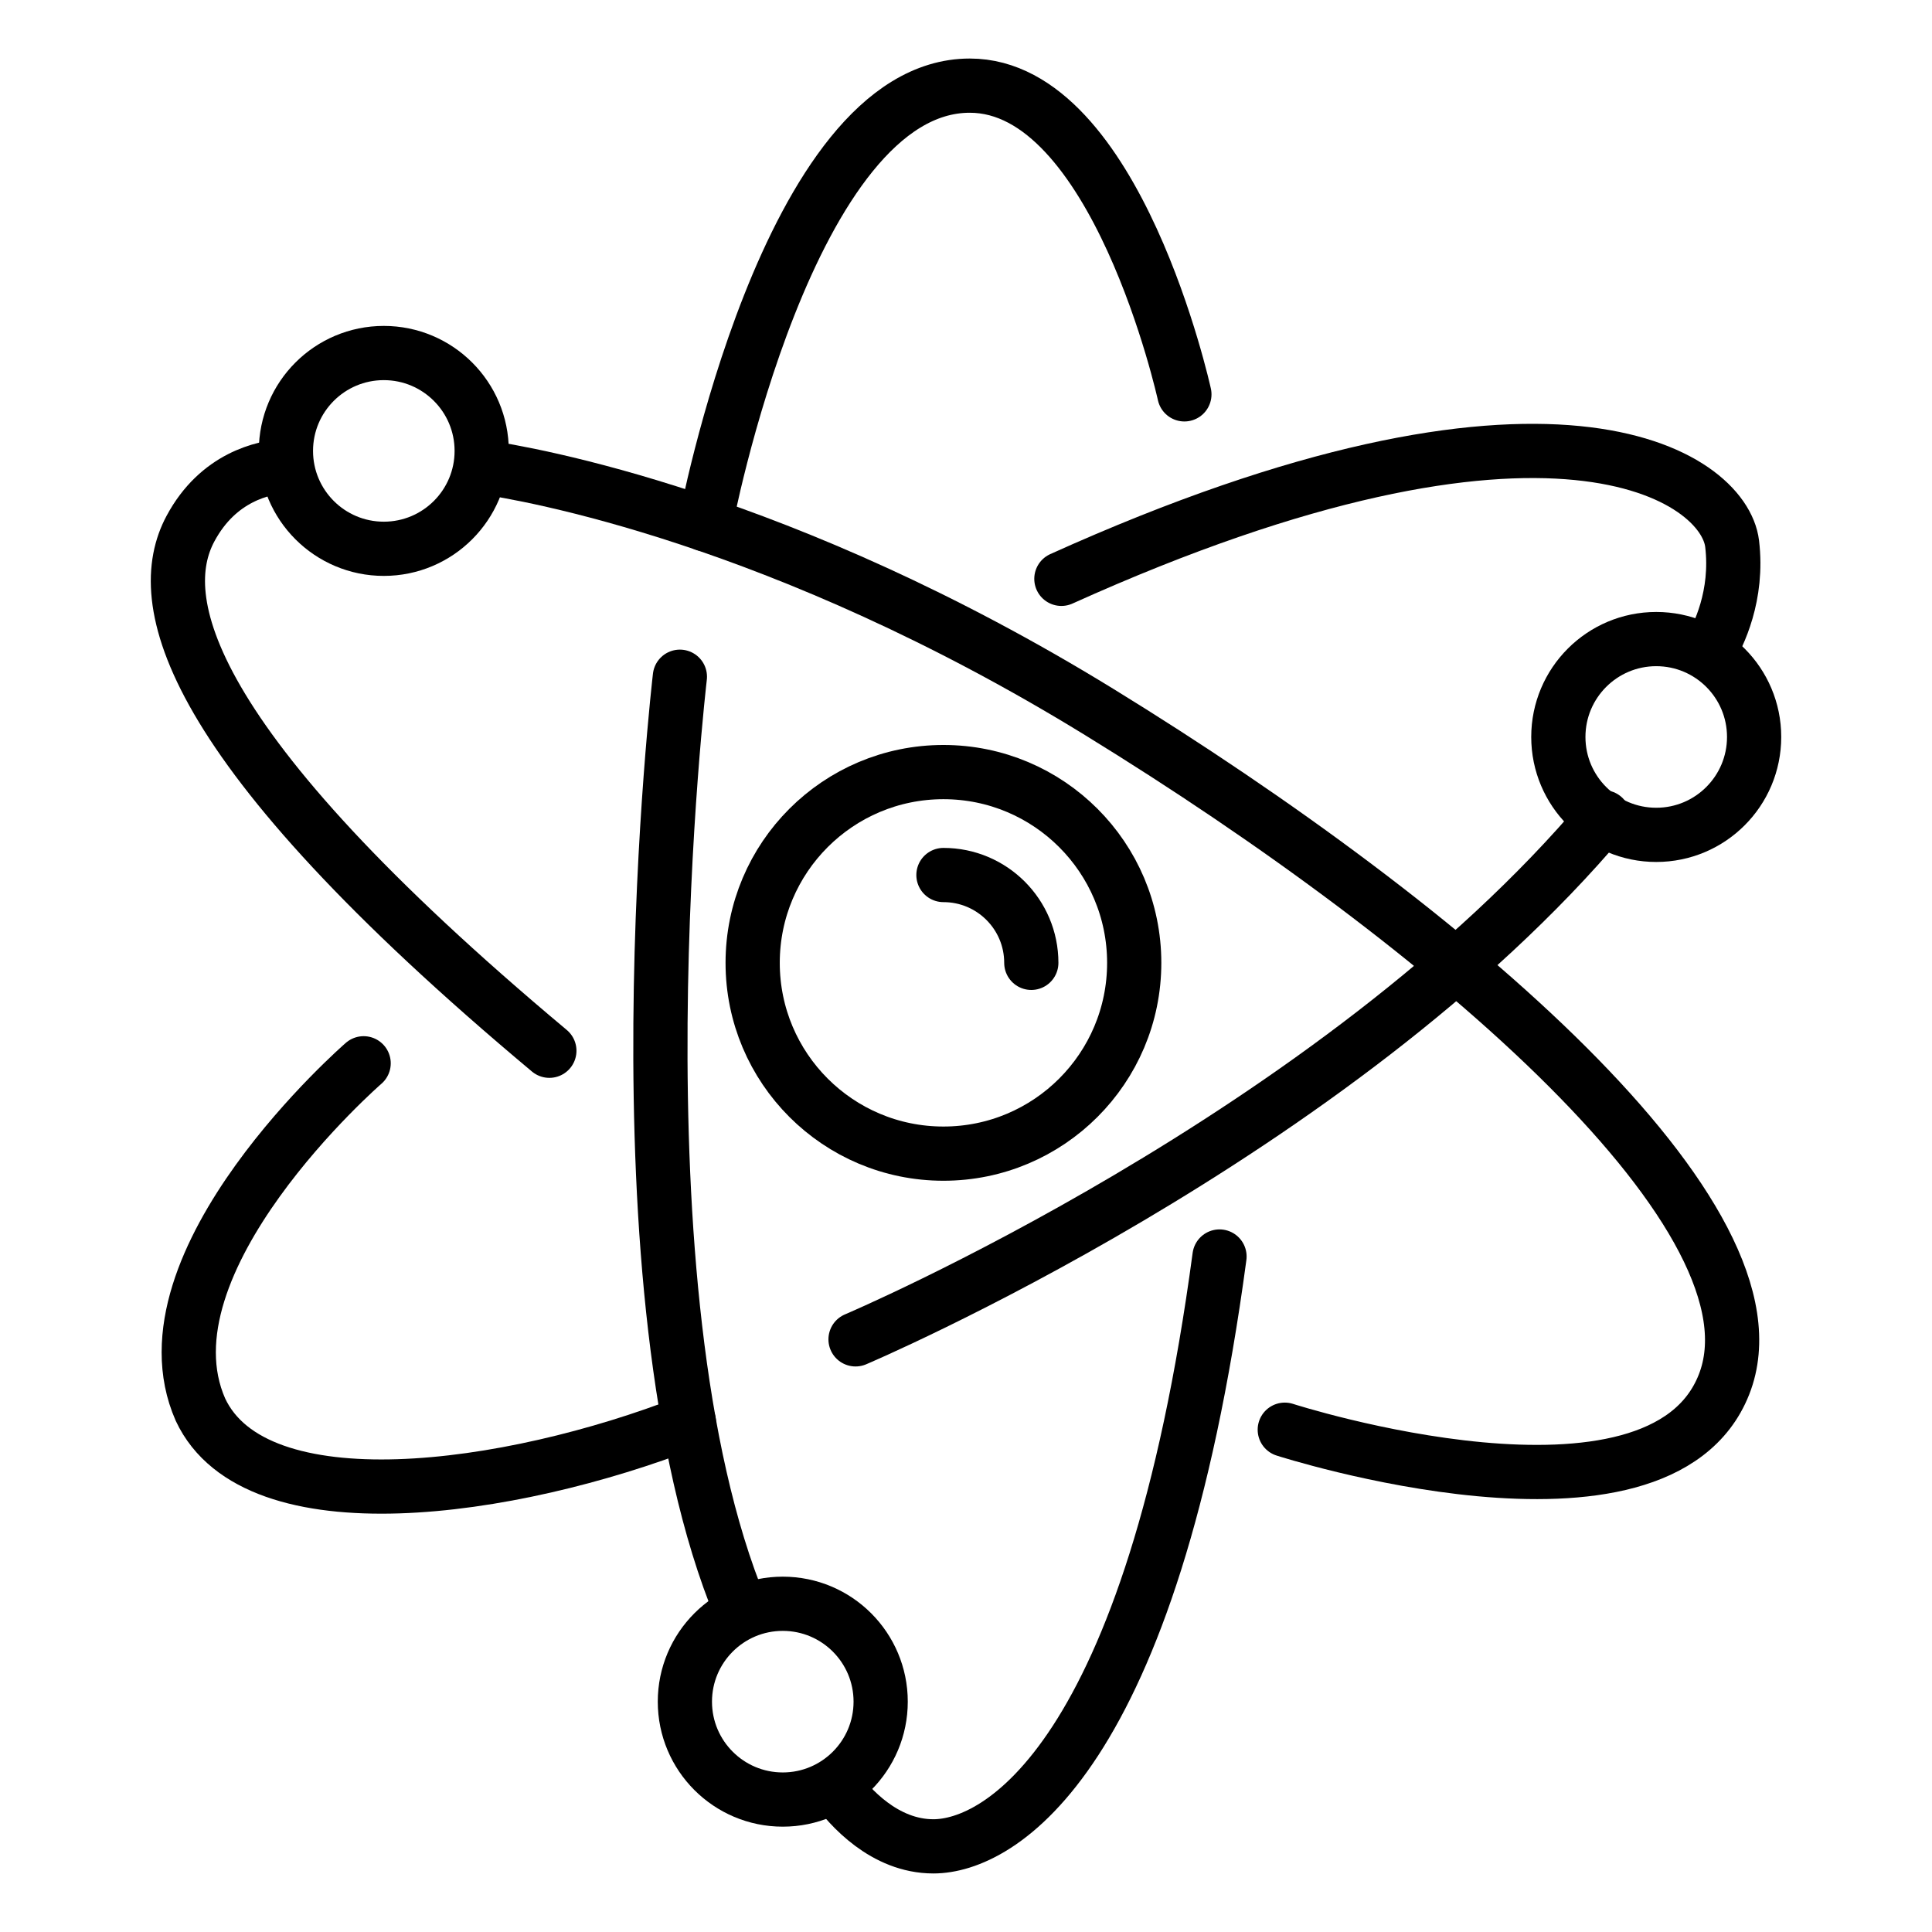 <?xml version="1.0" encoding="utf-8"?>
<!-- Generator: Adobe Illustrator 16.0.0, SVG Export Plug-In . SVG Version: 6.00 Build 0)  -->
<!DOCTYPE svg PUBLIC "-//W3C//DTD SVG 1.1//EN" "http://www.w3.org/Graphics/SVG/1.1/DTD/svg11.dtd">
<svg version="1.1" id="Layer_1" xmlns="http://www.w3.org/2000/svg" xmlns:xlink="http://www.w3.org/1999/xlink" x="0px" y="0px"
	 width="256px" height="256px" viewBox="0 0 256 256" enable-background="new 0 0 256 256" xml:space="preserve">
<g>
	
		<path fill="none" stroke="#000000" stroke-width="7.184" stroke-linecap="round" stroke-linejoin="round" stroke-miterlimit="10" d="
		M90.088,89.67c0,0-9.549,81.119,8.076,123.582"/>
	
		<path fill="none" stroke="#000000" stroke-width="7.184" stroke-linecap="round" stroke-linejoin="round" stroke-miterlimit="10" d="
		M110.66,236.773c1.894,2.613,6.513,7.878,13.018,7.878c8.648,0,28.936-11.311,37.913-78.157"/>
	
		<path fill="none" stroke="#000000" stroke-width="7.184" stroke-linecap="round" stroke-linejoin="round" stroke-miterlimit="10" d="
		M170.239,189.443c0,0,49.55,15.964,58.198-5.986c8.648-21.952-36.252-60.528-82.813-89.13c-42.008-25.81-75.627-31.58-81.797-32.46
		"/>
	
		<path fill="none" stroke="#000000" stroke-width="7.184" stroke-linecap="round" stroke-linejoin="round" stroke-miterlimit="10" d="
		M37.848,61.733c-2.92,0.191-8.937,1.454-12.612,8.317c-4.989,9.311-1.333,28.268,47.557,69.18"/>
	
		<path fill="none" stroke="#000000" stroke-width="7.184" stroke-linecap="round" stroke-linejoin="round" stroke-miterlimit="10" d="
		M48.184,140.891c0,0-30.266,26.275-21.622,45.896c7.319,15.636,40.969,10.903,64.72,1.627"/>
	
		<path fill="none" stroke="#000000" stroke-width="7.184" stroke-linecap="round" stroke-linejoin="round" stroke-miterlimit="10" d="
		M113.364,177.471c0,0,63.523-26.939,99.111-69.175"/>
	
		<path fill="none" stroke="#000000" stroke-width="7.184" stroke-linecap="round" stroke-linejoin="round" stroke-miterlimit="10" d="
		M226.448,86.328c1.28-2.127,3.888-7.428,3.067-14.282c-1.077-8.979-24.024-24.612-88.877,4.652"/>
	
		<circle fill="none" stroke="#000000" stroke-width="7.184" stroke-linecap="round" stroke-linejoin="round" stroke-miterlimit="10" cx="125.01" cy="127.584" r="25.279"/>
	
		<path fill="none" stroke="#000000" stroke-width="7.184" stroke-linecap="round" stroke-linejoin="round" stroke-miterlimit="10" d="
		M125.011,115.945c6.43,0,11.642,5.211,11.642,11.637"/>
	
		<circle fill="none" stroke="#000000" stroke-width="7.184" stroke-linecap="round" stroke-linejoin="round" stroke-miterlimit="10" cx="219.459" cy="97.652" r="12.971"/>
	
		<circle fill="none" stroke="#000000" stroke-width="7.184" stroke-linecap="round" stroke-linejoin="round" stroke-miterlimit="10" cx="103.722" cy="225.479" r="12.971"/>
	
		<circle fill="none" stroke="#000000" stroke-width="7.184" stroke-linecap="round" stroke-linejoin="round" stroke-miterlimit="10" cx="50.857" cy="59.748" r="12.97"/>
	
		<path fill="none" stroke="#000000" stroke-width="7.184" stroke-linecap="round" stroke-linejoin="round" stroke-miterlimit="10" d="
		M93.453,69.481c0,0,10.939-58.133,35.048-58.133c19.456,0,28.437,40.907,28.437,40.907"/>
</g>
</svg>
